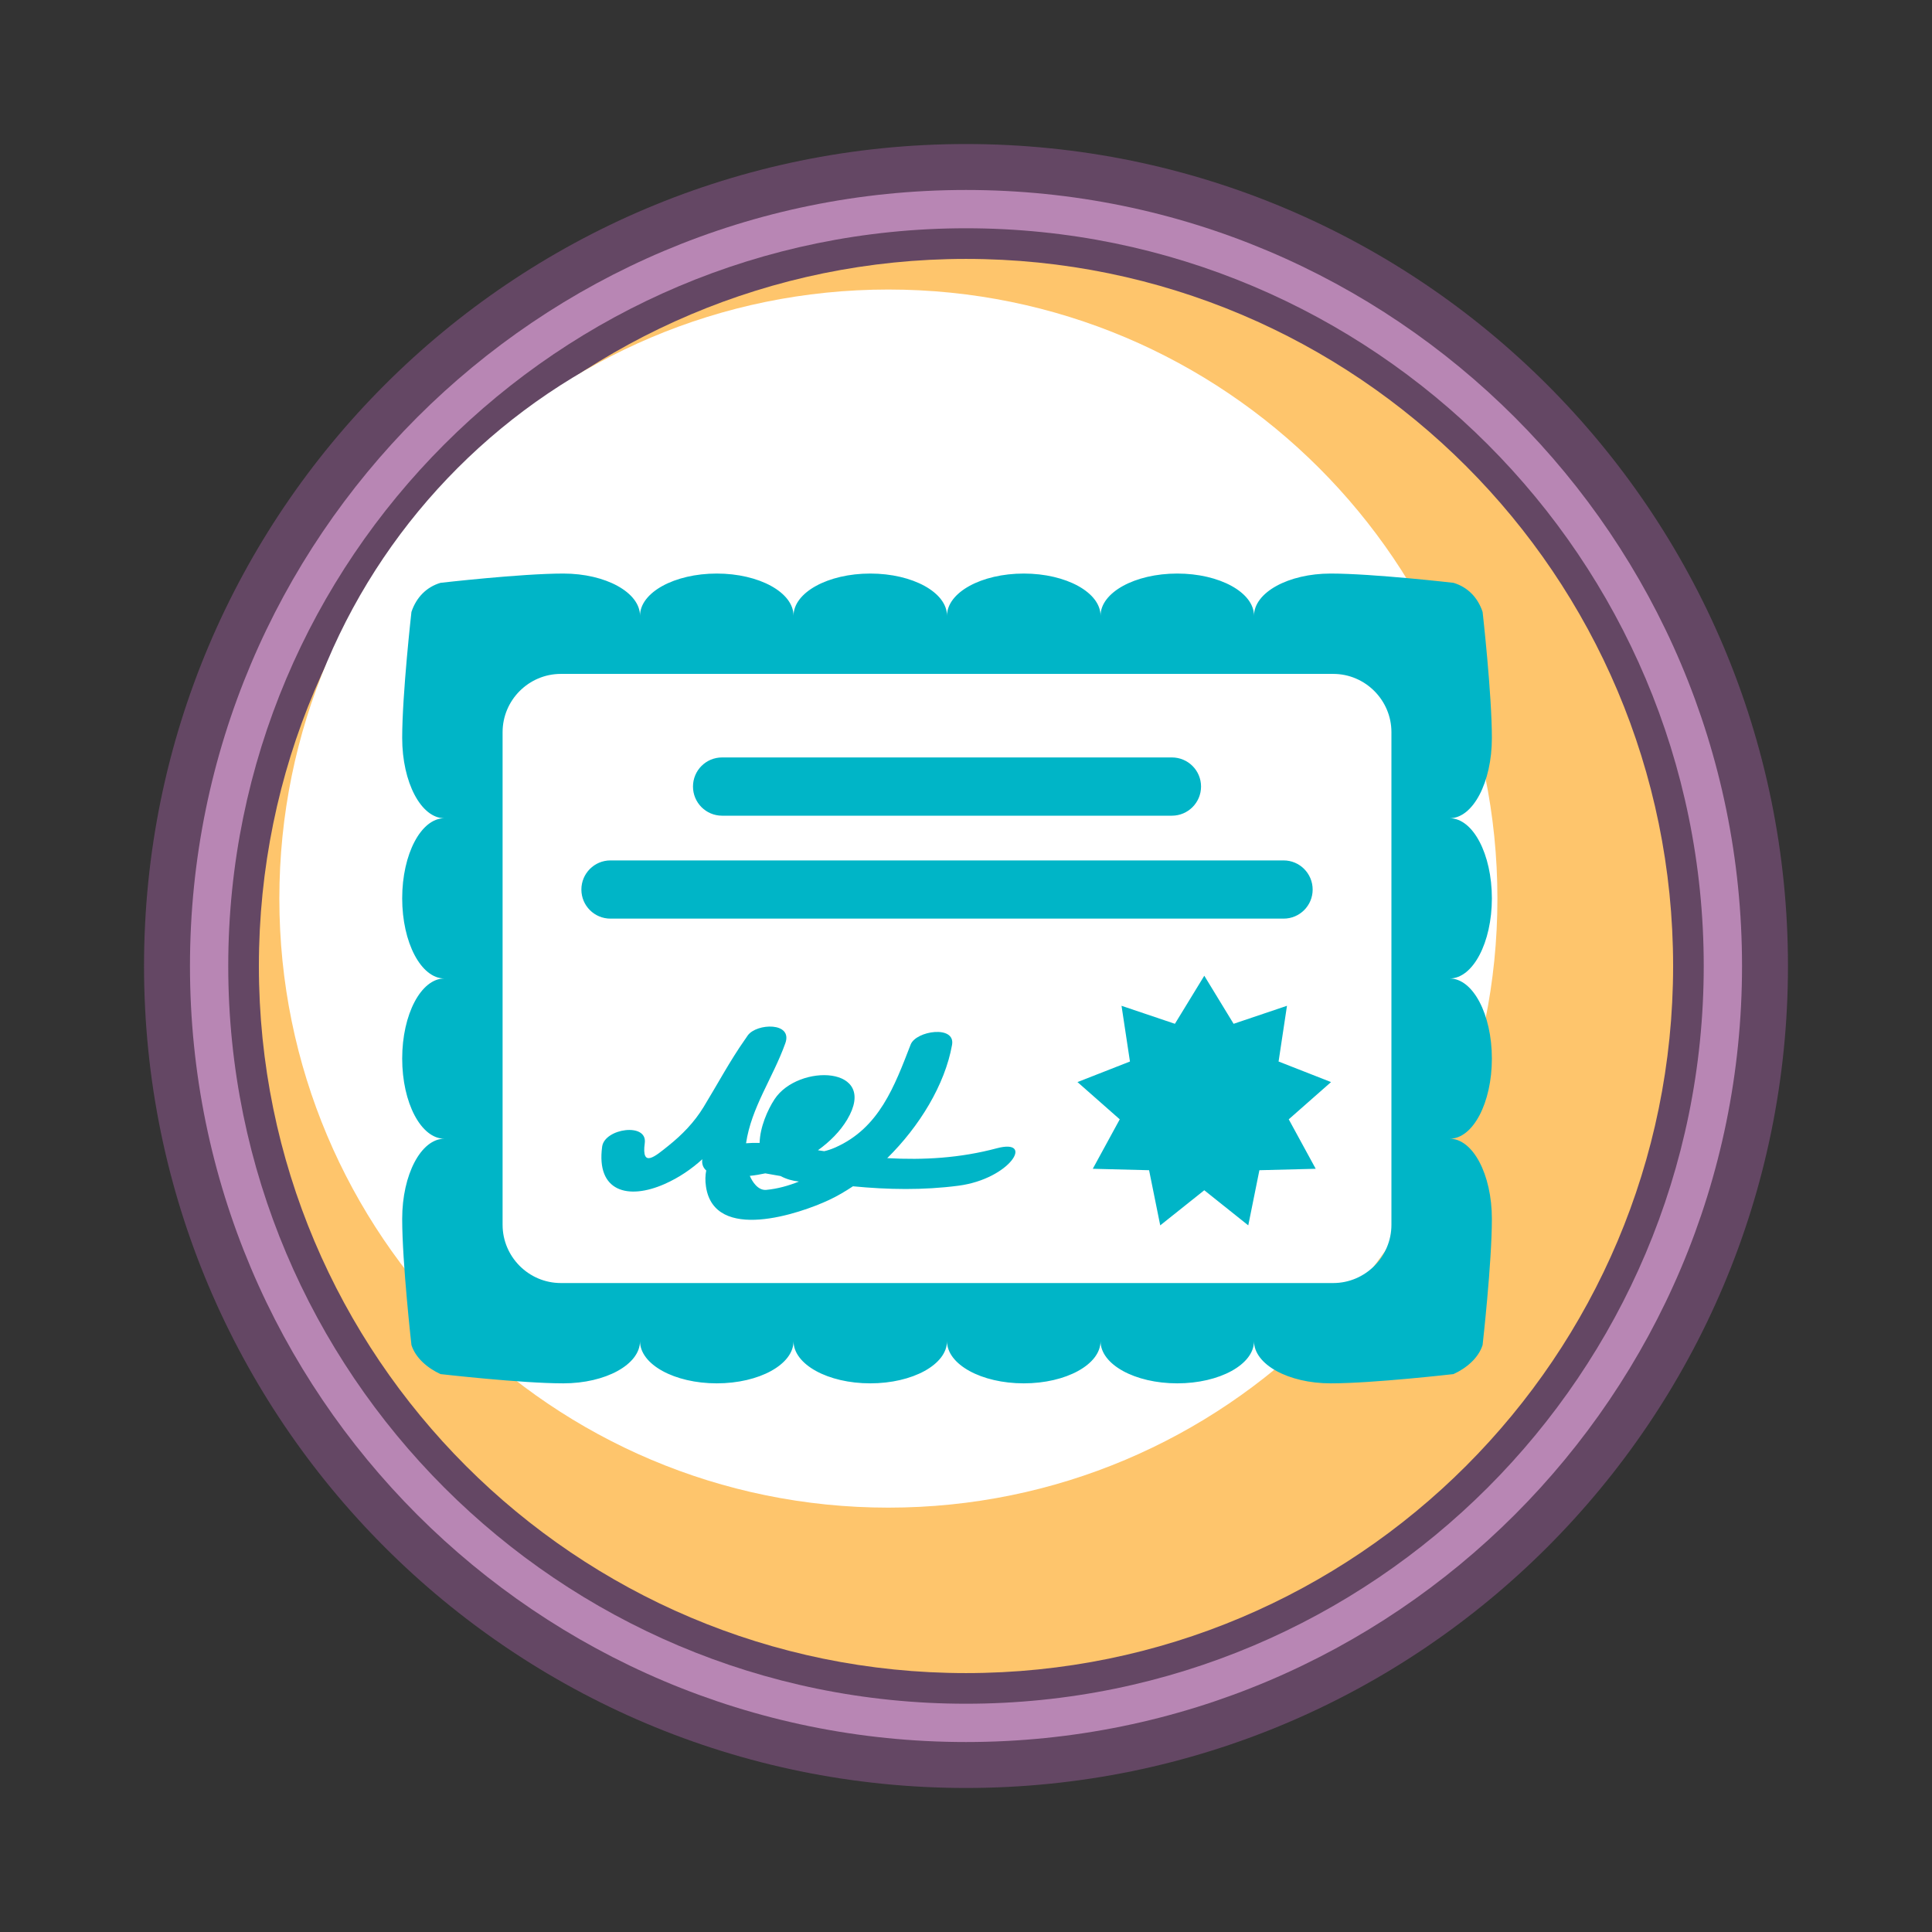 <?xml version="1.0" encoding="utf-8"?>
<!-- Generator: Adobe Illustrator 16.0.3, SVG Export Plug-In . SVG Version: 6.00 Build 0)  -->
<!DOCTYPE svg PUBLIC "-//W3C//DTD SVG 1.1//EN" "http://www.w3.org/Graphics/SVG/1.1/DTD/svg11.dtd">
<svg version="1.1" id="Layer_1" xmlns="http://www.w3.org/2000/svg" xmlns:xlink="http://www.w3.org/1999/xlink" x="0px" y="0px"
	 width="100px" height="100px" viewBox="0 0 100 100" enable-background="new 0 0 100 100" xml:space="preserve">
<rect x="0" y="0" width="100" height="100" fill="#333333" stroke="none"/>
<g>
	<defs>
		<rect id="SVGID_1_" x="7.455" y="7.455" width="85.09" height="85.09"/>
	</defs>
	<clipPath id="SVGID_2_">
		<use xlink:href="#SVGID_1_"  overflow="visible"/>
	</clipPath>
	<path clip-path="url(#SVGID_2_)" fill="#644764" d="M92.545,50c0,23.497-19.048,42.545-42.545,42.545S7.455,73.497,7.455,50
		S26.503,7.455,50,7.455S92.545,26.503,92.545,50"/>
	<path clip-path="url(#SVGID_2_)" fill="#B886B4" d="M90.167,50c0,22.184-17.983,40.167-40.167,40.167
		C27.814,90.167,9.833,72.184,9.833,50S27.814,9.833,50,9.833C72.184,9.833,90.167,27.816,90.167,50"/>
	<path clip-path="url(#SVGID_2_)" fill="#644764" d="M88.185,50c0,21.089-17.097,38.185-38.185,38.185S11.814,71.089,11.814,50
		S28.912,11.815,50,11.815S88.185,28.911,88.185,50"/>
	<path clip-path="url(#SVGID_2_)" fill="#FEC56C" d="M86.6,50c0,20.213-16.387,36.599-36.602,36.599
		C29.787,86.599,13.4,70.213,13.4,50s16.387-36.599,36.598-36.599C70.213,13.401,86.6,29.787,86.6,50"/>
	<path clip-path="url(#SVGID_2_)" fill="#FFFFFF" d="M77.506,46.511c0,17.41-14.113,31.524-31.523,31.524
		c-17.412,0-31.524-14.114-31.524-31.524S28.57,14.986,45.982,14.986C63.393,14.986,77.506,29.101,77.506,46.511"/>
	<path clip-path="url(#SVGID_2_)" fill="#00B5C7" d="M68.894,56.008l-2.715-1.064l0.435-2.884l-2.763,0.932l-1.517-2.488
		l-1.521,2.488l-2.763-0.932l0.436,2.884l-2.716,1.064l2.188,1.928l-1.396,2.56l2.914,0.074l0.577,2.855l2.28-1.818l2.277,1.818
		l0.576-2.855l2.915-0.074l-1.396-2.56L68.894,56.008z M72.02,63.395c0,1.657-1.355,3.015-3.012,3.015H29.029
		c-1.66,0-3.015-1.357-3.015-3.015V37.897c0-1.658,1.354-3.016,3.015-3.016h39.979c1.656,0,3.012,1.357,3.012,3.016V63.395z
		 M77.219,46.498c0-2.293-0.979-4.146-2.184-4.146c1.205,0,2.184-1.859,2.184-4.152c0-2.289-0.48-6.528-0.48-6.528
		c-0.252-0.758-0.785-1.29-1.507-1.505c0,0-4.159-0.48-6.354-0.48c-2.194,0-3.971,0.979-3.971,2.185
		c0-1.206-1.779-2.185-3.972-2.185c-2.196,0-3.971,0.979-3.971,2.185c0-1.206-1.78-2.185-3.974-2.185
		c-2.195,0-3.973,0.979-3.973,2.185c0-1.206-1.777-2.185-3.973-2.185c-2.192,0-3.971,0.979-3.971,2.185
		c0-1.206-1.777-2.185-3.973-2.185c-2.193,0-3.973,0.979-3.973,2.185c0-1.206-1.777-2.185-3.971-2.185s-6.355,0.48-6.355,0.48
		c-0.721,0.215-1.251,0.747-1.505,1.505c0,0-0.479,4.239-0.479,6.528c0,2.293,0.978,4.152,2.184,4.152
		c-1.206,0-2.184,1.854-2.184,4.146c0,2.289,0.978,4.148,2.184,4.148c-1.206,0-2.184,1.855-2.184,4.146
		c0,2.293,0.978,4.148,2.184,4.148c-1.206,0-2.184,1.855-2.184,4.146s0.479,6.532,0.479,6.532c0.21,0.664,0.829,1.196,1.505,1.505
		c0,0,4.162,0.479,6.355,0.479s3.971-0.978,3.971-2.184c0,1.206,1.779,2.184,3.973,2.184c2.195,0,3.973-0.978,3.973-2.184
		c0,1.206,1.778,2.184,3.971,2.184c2.195,0,3.973-0.978,3.973-2.184c0,1.206,1.777,2.184,3.973,2.184
		c2.193,0,3.974-0.978,3.974-2.184c0,1.206,1.774,2.184,3.971,2.184c2.192,0,3.972-0.978,3.972-2.184
		c0,1.206,1.776,2.184,3.971,2.184c2.195,0,6.354-0.479,6.354-0.479c0.679-0.309,1.298-0.841,1.507-1.505c0,0,0.48-4.241,0.48-6.532
		s-0.979-4.146-2.184-4.146c1.205,0,2.184-1.855,2.184-4.148c0-2.291-0.979-4.146-2.184-4.146
		C76.24,50.646,77.219,48.787,77.219,46.498"/>
	<path clip-path="url(#SVGID_2_)" fill="#00B5C7" d="M66.438,44.535H31.597c-0.832,0-1.505,0.676-1.505,1.508
		c0,0.833,0.673,1.505,1.505,1.505h34.841c0.833,0,1.505-0.672,1.505-1.505C67.942,45.211,67.271,44.535,66.438,44.535"/>
	<path clip-path="url(#SVGID_2_)" fill="#00B5C7" d="M62.166,40.712c0,0.832-0.676,1.508-1.509,1.508H37.375
		c-0.834,0-1.506-0.676-1.506-1.508c0-0.834,0.672-1.507,1.506-1.507h23.282C61.49,39.205,62.166,39.878,62.166,40.712"/>
	<path clip-path="url(#SVGID_2_)" fill="#00B5C7" d="M39.664,61.588c-0.434,0.041-0.73-0.432-0.854-0.726
		c0.267-0.026,0.535-0.072,0.802-0.129c0.161,0.026,0.321,0.057,0.479,0.085c0.102,0.018,0.204,0.034,0.307,0.053
		c0.304,0.161,0.621,0.251,0.955,0.286C40.811,61.375,40.245,61.533,39.664,61.588 M51.589,59.436
		c-1.901,0.507-3.776,0.614-5.666,0.509c1.673-1.648,2.989-3.805,3.355-5.863c0.184-1.037-1.865-0.73-2.142-0.018
		c-0.846,2.182-1.629,4.318-3.894,5.326c-0.226,0.099-0.413,0.158-0.579,0.195c-0.038-0.005-0.075-0.009-0.113-0.016
		c-0.063-0.009-0.14-0.023-0.213-0.033c0.615-0.444,1.146-0.972,1.512-1.585c1.66-2.794-2.537-2.918-3.76-1.053
		c-0.354,0.539-0.753,1.441-0.771,2.258c-0.24-0.005-0.475,0-0.703,0.019c0.275-1.862,1.396-3.393,2.033-5.177
		c0.398-1.11-1.483-1.04-1.944-0.406c-0.045,0.063-0.085,0.127-0.129,0.191c-0.001-0.002-0.002-0.002-0.002-0.002
		c-0.002,0.003-0.003,0.007-0.005,0.01c-0.791,1.124-1.432,2.332-2.148,3.505c-0.486,0.797-1.113,1.44-1.836,2.018
		c-0.669,0.535-1.391,1.169-1.211-0.15c0.146-1.078-2.078-0.76-2.206,0.185c-0.315,2.323,1.333,2.775,3.235,1.934
		c0.757-0.336,1.391-0.776,1.949-1.281c0,0.034-0.008,0.066-0.008,0.1c-0.004,0.197,0.075,0.363,0.211,0.48
		c-0.048,0.245-0.062,0.52-0.011,0.85c0.442,2.881,4.834,1.398,6.37,0.677c0.416-0.194,0.83-0.438,1.236-0.707
		c1.81,0.175,3.625,0.209,5.459-0.03C52.296,61.02,53.581,58.903,51.589,59.436"/>
	<path clip-path="url(#SVGID_2_)" fill="#00B5C7" d="M62.333,59.481c-1.388,0-2.519-1.13-2.519-2.52
		c0-1.388,1.131-2.517,2.519-2.517s2.519,1.129,2.519,2.517C64.852,58.352,63.721,59.481,62.333,59.481"/>
</g>
</svg>
